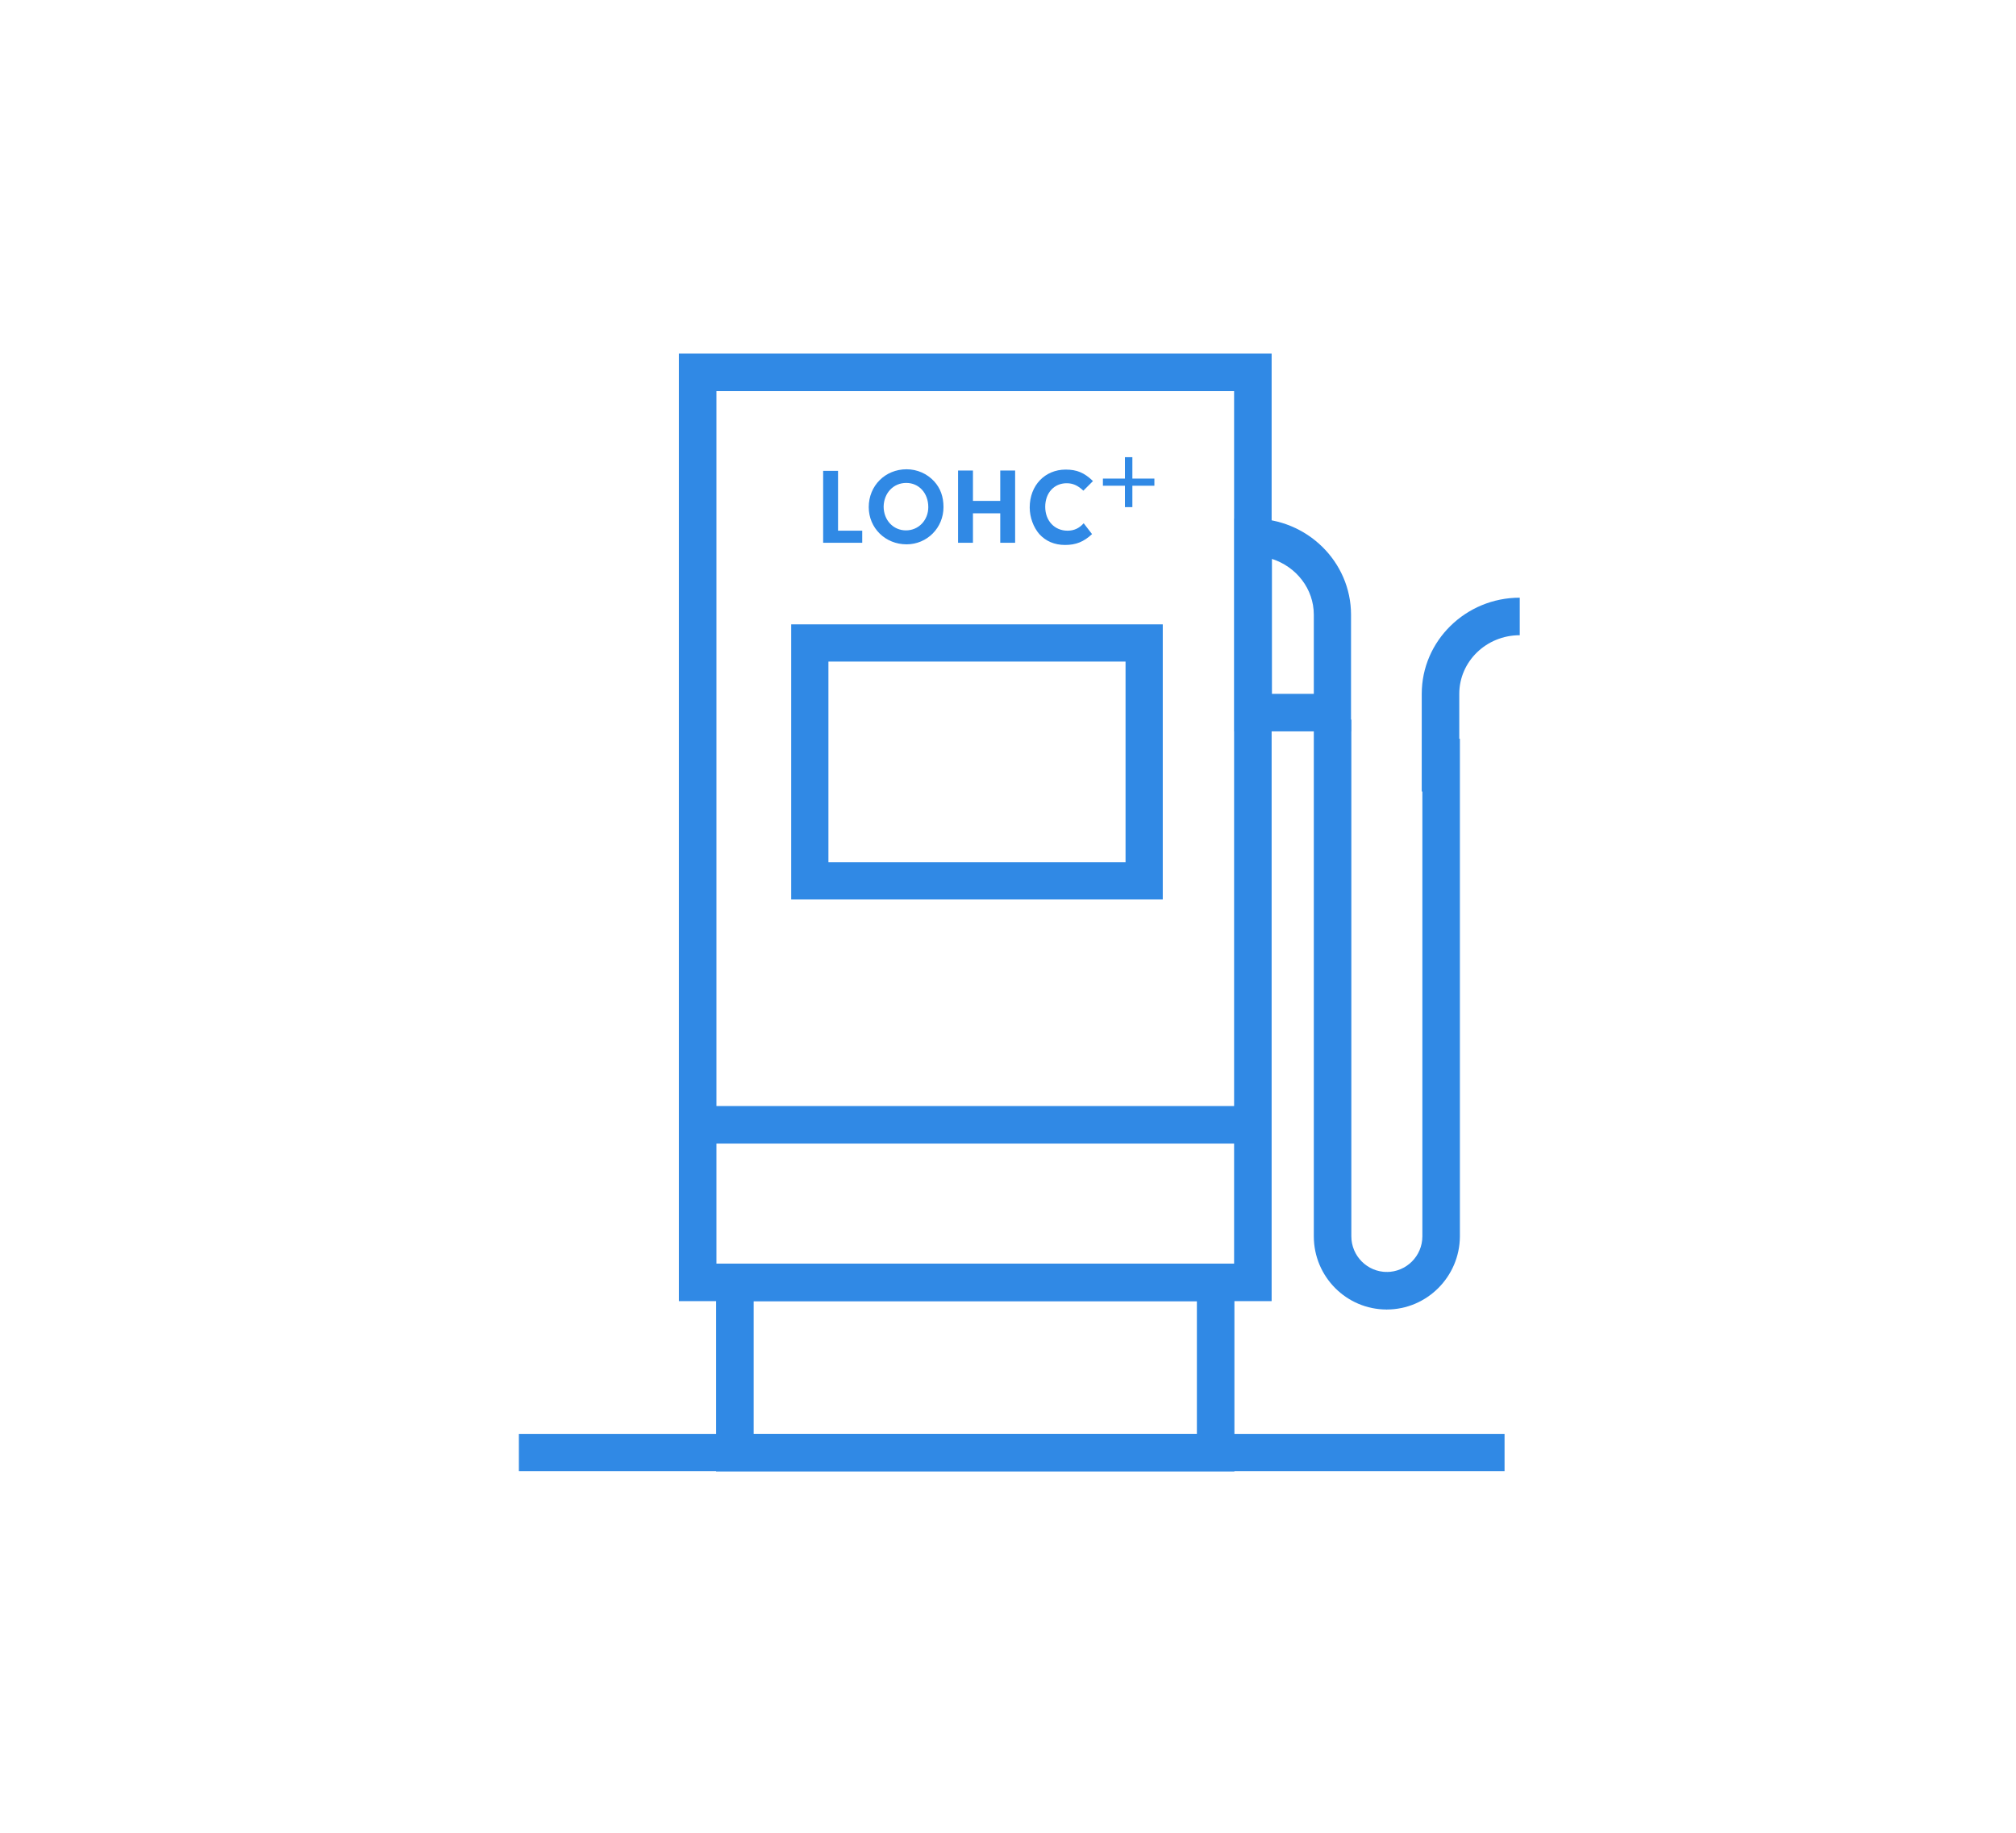 <?xml version="1.0" encoding="utf-8"?>
<!-- Generator: Adobe Illustrator 24.1.0, SVG Export Plug-In . SVG Version: 6.00 Build 0)  -->
<svg version="1.1" id="Ebene_1" xmlns="http://www.w3.org/2000/svg" xmlns:xlink="http://www.w3.org/1999/xlink" x="0px" y="0px"
	 viewBox="0 0 650 591" style="enable-background:new 0 0 650 591;" xml:space="preserve">
<style type="text/css">
	.st0{fill:#3089E5;}
</style>
<g>
	<g>
		<rect x="224.9" y="356.6" class="st0" width="179.1" height="12.1"/>
	</g>
	<g>
		<path class="st0" d="M410,419.5H218.9V114H410V419.5z M231,407.4h166.9V126.1H231V407.4z"/>
	</g>
	<g>
		<path class="st0" d="M398,474.4H230.9v-66.9H398V474.4z M243,462.3h142.9v-42.8H243V462.3z"/>
	</g>
</g>
<g>
	<path class="st0" d="M374.9,290H255.1v-88.7h119.8V290z M267.1,278h95.8v-64.7h-95.8V278z"/>
</g>
<g>
	<g>
		<path class="st0" d="M447.1,422.2v-12.1c6.3,0,11.5-5.1,11.5-11.5V238.2h12.1v160.5C470.6,411.6,460.1,422.2,447.1,422.2z"/>
	</g>
	<g>
		<path class="st0" d="M447.1,422.2c-13,0-23.5-10.6-23.5-23.6V232h12.1v166.6c0,6.3,5.1,11.5,11.5,11.5V422.2z"/>
	</g>
	<g>
		<path class="st0" d="M435.7,235.8H398v-68.6h6c17.4,0,31.6,13.9,31.6,31V235.8z M410.1,223.7h13.5v-25.5c0-8.4-5.7-15.5-13.5-18
			V223.7z"/>
	</g>
	<g>
		<path class="st0" d="M470.5,255.2h-12.1v-31.5c0-17.1,14.2-31,31.6-31v12.1c-10.8,0-19.5,8.5-19.5,18.9V255.2z"/>
	</g>
</g>
<path class="st0" d="M355.6,154.3v2.3h7.1v6.9h2.4v-6.9h7.1v-2.3h-7.1v-6.9h-2.4v6.9H355.6z M349.4,168.7c-1.4,1.6-3.1,2.4-5.2,2.4
	c-4.2,0-7.2-3.2-7.2-7.7c0-4.5,2.9-7.6,6.9-7.6c2,0,3.6,0.7,5.4,2.4l3.1-3.1c-2.8-2.7-5.2-3.7-8.8-3.7c-6.7,0-11.6,5.1-11.6,12.2
	c0,3.2,1.2,6.4,3.1,8.6c2.1,2.3,4.9,3.5,8.3,3.5c3.5,0,6-1,8.7-3.5L349.4,168.7z M313.7,165.5h8.8v9.5h4.8v-23.3h-4.8v9.8h-8.8v-9.8
	h-4.8V175h4.8V165.5z M292.2,155.7c4.1,0,7.1,3.3,7.1,7.8c0,4.2-3.1,7.5-7.2,7.5c-4.1,0-7.2-3.3-7.2-7.7
	C285,159,288,155.7,292.2,155.7 M292.3,151.3c-6.9,0-12.2,5.3-12.2,12.2c0,6.7,5.3,12,12.2,12c6.6,0,11.9-5.3,11.9-12
	c0-3.4-1-6.1-3-8.3C298.9,152.7,295.7,151.3,292.3,151.3 M270.2,171.1v-19.3h-4.8V175H278v-3.9H270.2z"/>
<g>
	<rect x="167.3" y="462.3" class="st0" width="317.8" height="12"/>
</g>
</svg>

